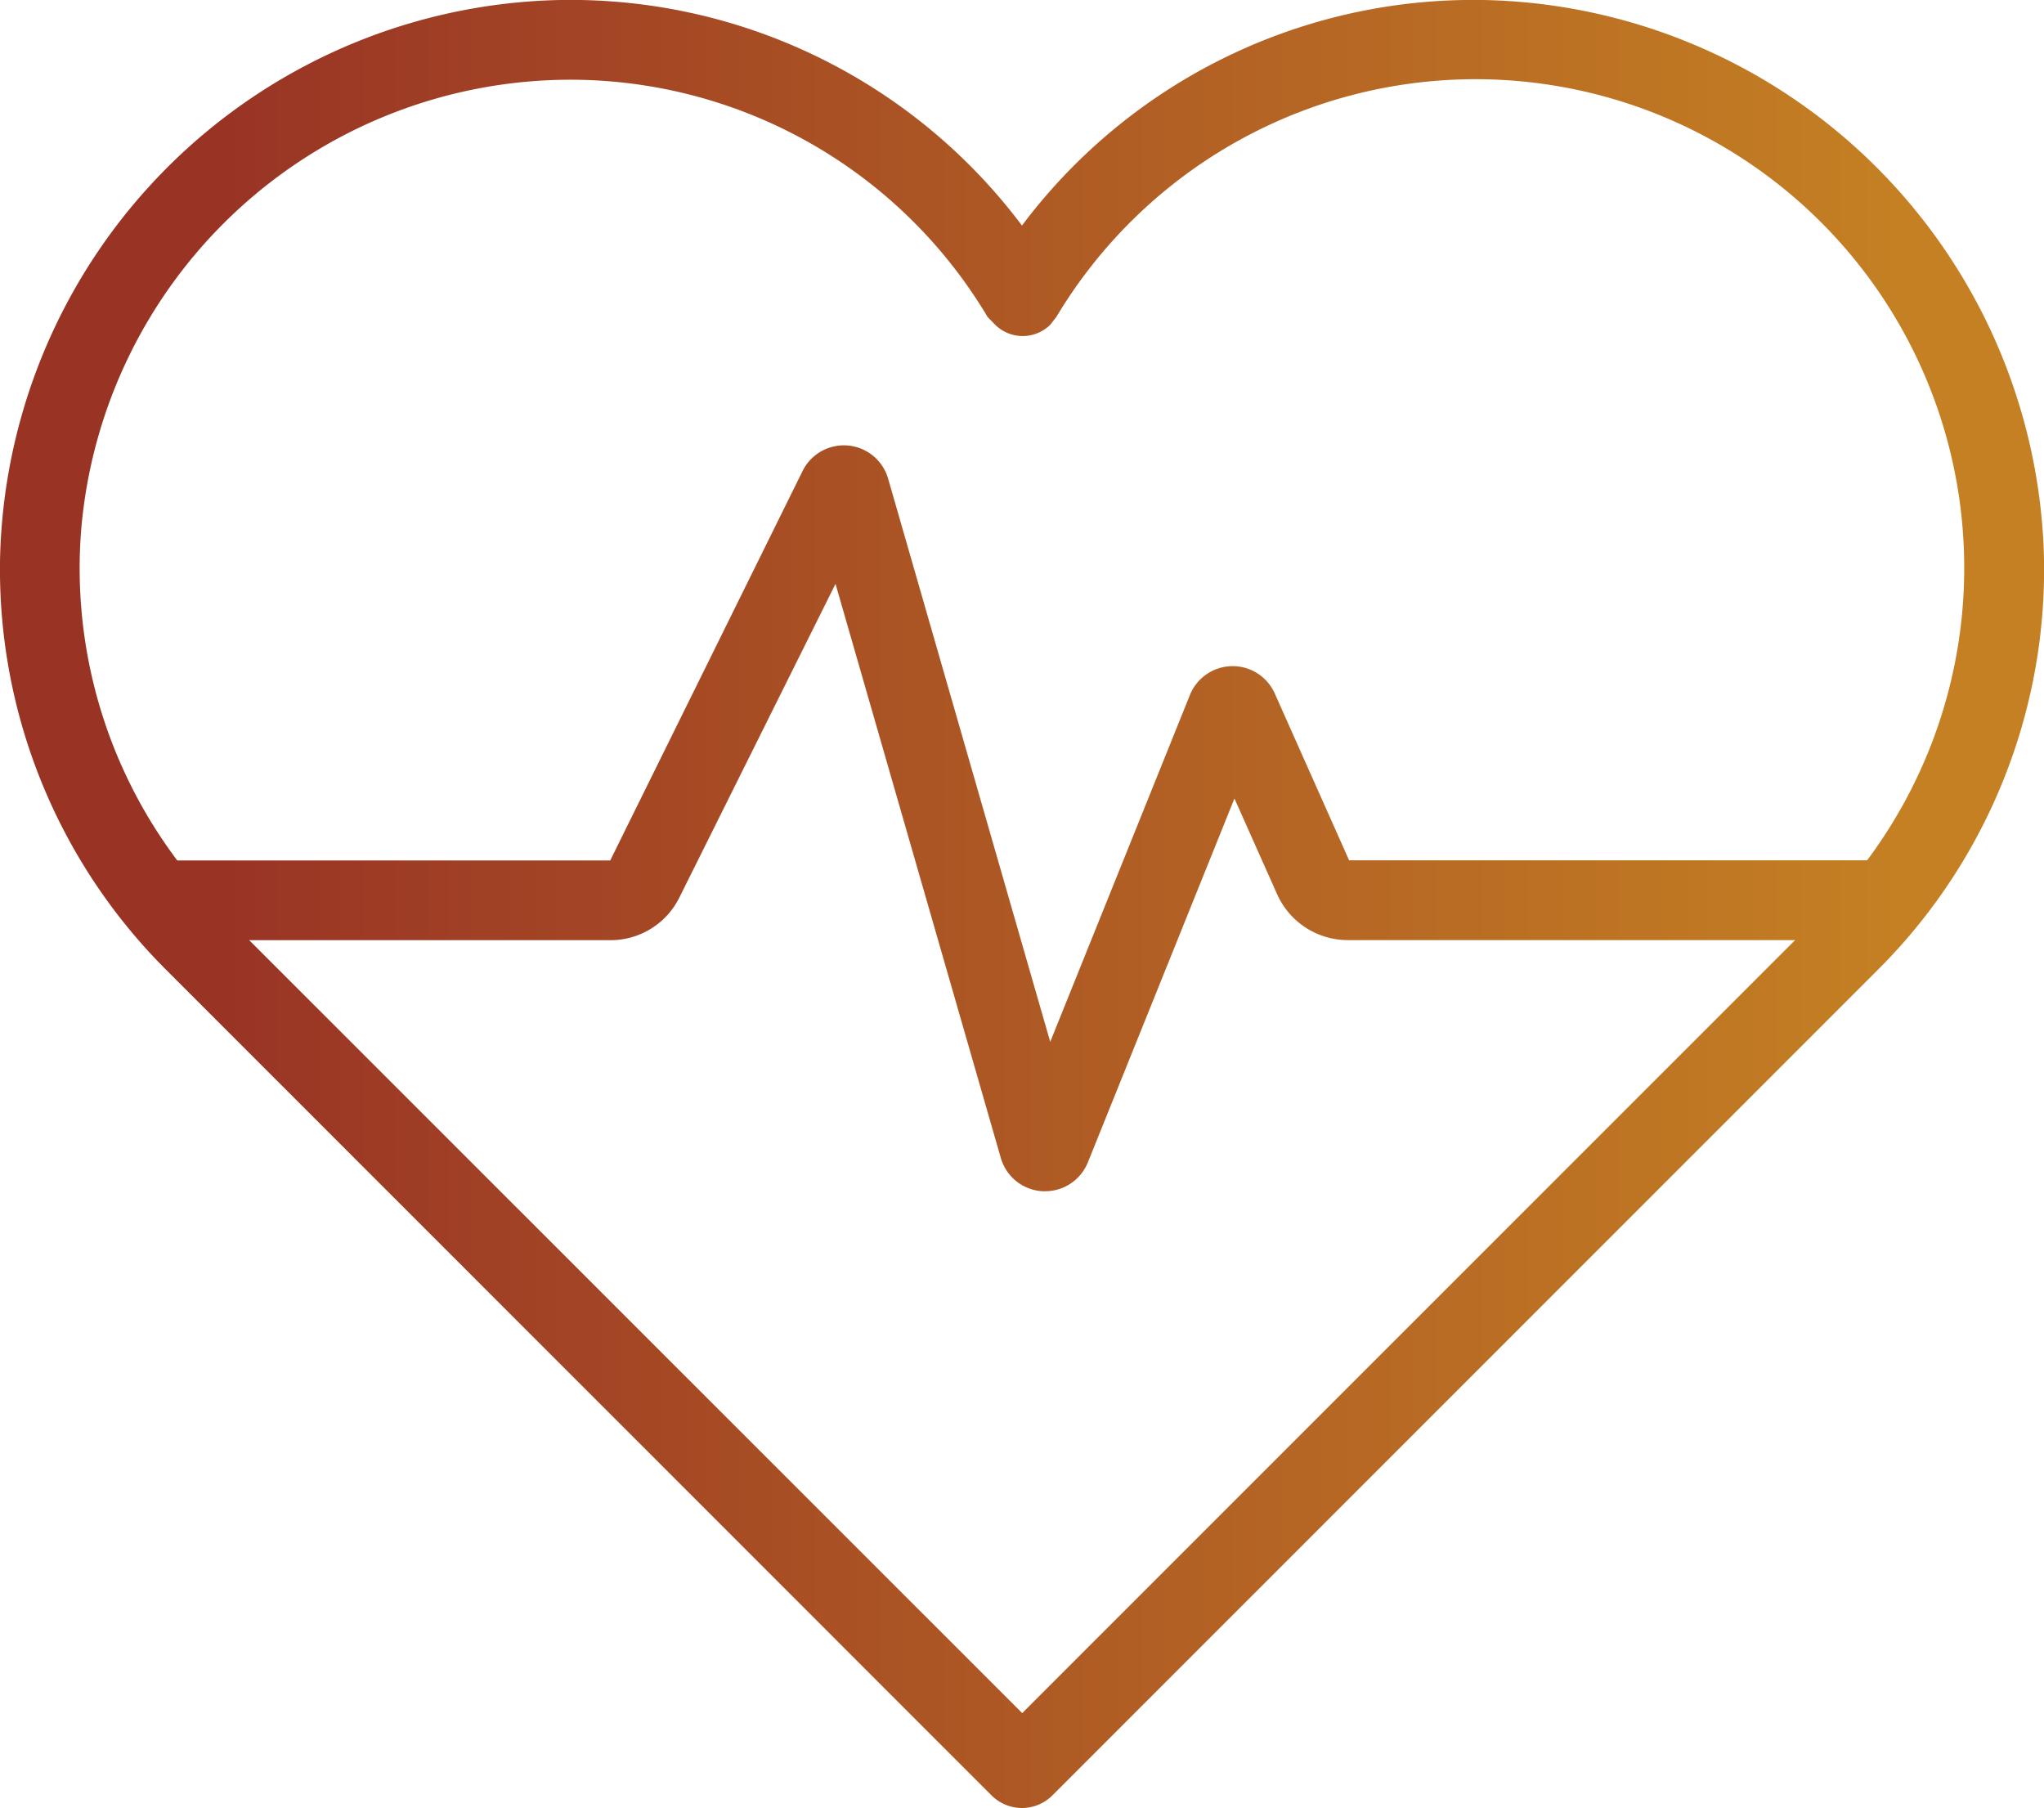 <svg xmlns="http://www.w3.org/2000/svg" xmlns:xlink="http://www.w3.org/1999/xlink" width="79.146" height="70" viewBox="0 0 79.146 70">
  <defs>
    <linearGradient id="linear-gradient" x1="-0.062" y1="0.5" x2="1.101" y2="0.5" gradientUnits="objectBoundingBox">
      <stop offset="0.15" stop-color="#993425"/>
      <stop offset="0.5" stop-color="#af5b24"/>
      <stop offset="0.85" stop-color="#c48023"/>
    </linearGradient>
  </defs>
  <path id="Path_2090" data-name="Path 2090" d="M628.347,329.378a21.85,21.85,0,0,0-18.195,8.723,21.855,21.855,0,0,0-18.292-8.72A22.141,22.141,0,0,0,570.587,350.8a21.9,21.9,0,0,0,6.444,16.133l31.944,31.945a1.664,1.664,0,0,0,2.354,0l31.989-31.989a21.877,21.877,0,0,0,6.4-16.177A22.144,22.144,0,0,0,628.347,329.378Zm-54.618,20.434A19.026,19.026,0,0,1,592.3,332.459a18.808,18.808,0,0,1,16.52,9.18l.27.278a1.518,1.518,0,0,0,2.164.017l.232-.3a18.92,18.92,0,1,1,31.391,21.042H622.819l-2.879-6.459a1.781,1.781,0,0,0-1.629-1.058h-.033a1.783,1.783,0,0,0-1.623,1.117l-5.409,13.428L604.969,347.9a1.783,1.783,0,0,0-3.31-.3l-7.45,15.081H577.444A18.814,18.814,0,0,1,573.729,349.812Zm6.5,15.956h13.983a2.971,2.971,0,0,0,2.678-1.66l6.042-12.135,6.4,22.224a1.784,1.784,0,0,0,1.622,1.291c.032,0,.064,0,.095,0a1.785,1.785,0,0,0,1.654-1.117l5.676-14.088,1.654,3.709a3,3,0,0,0,2.733,1.773h17.322l-29.927,29.927Z" transform="translate(-570.58 -329.369)" fill="url(#linear-gradient)"/>
</svg>
